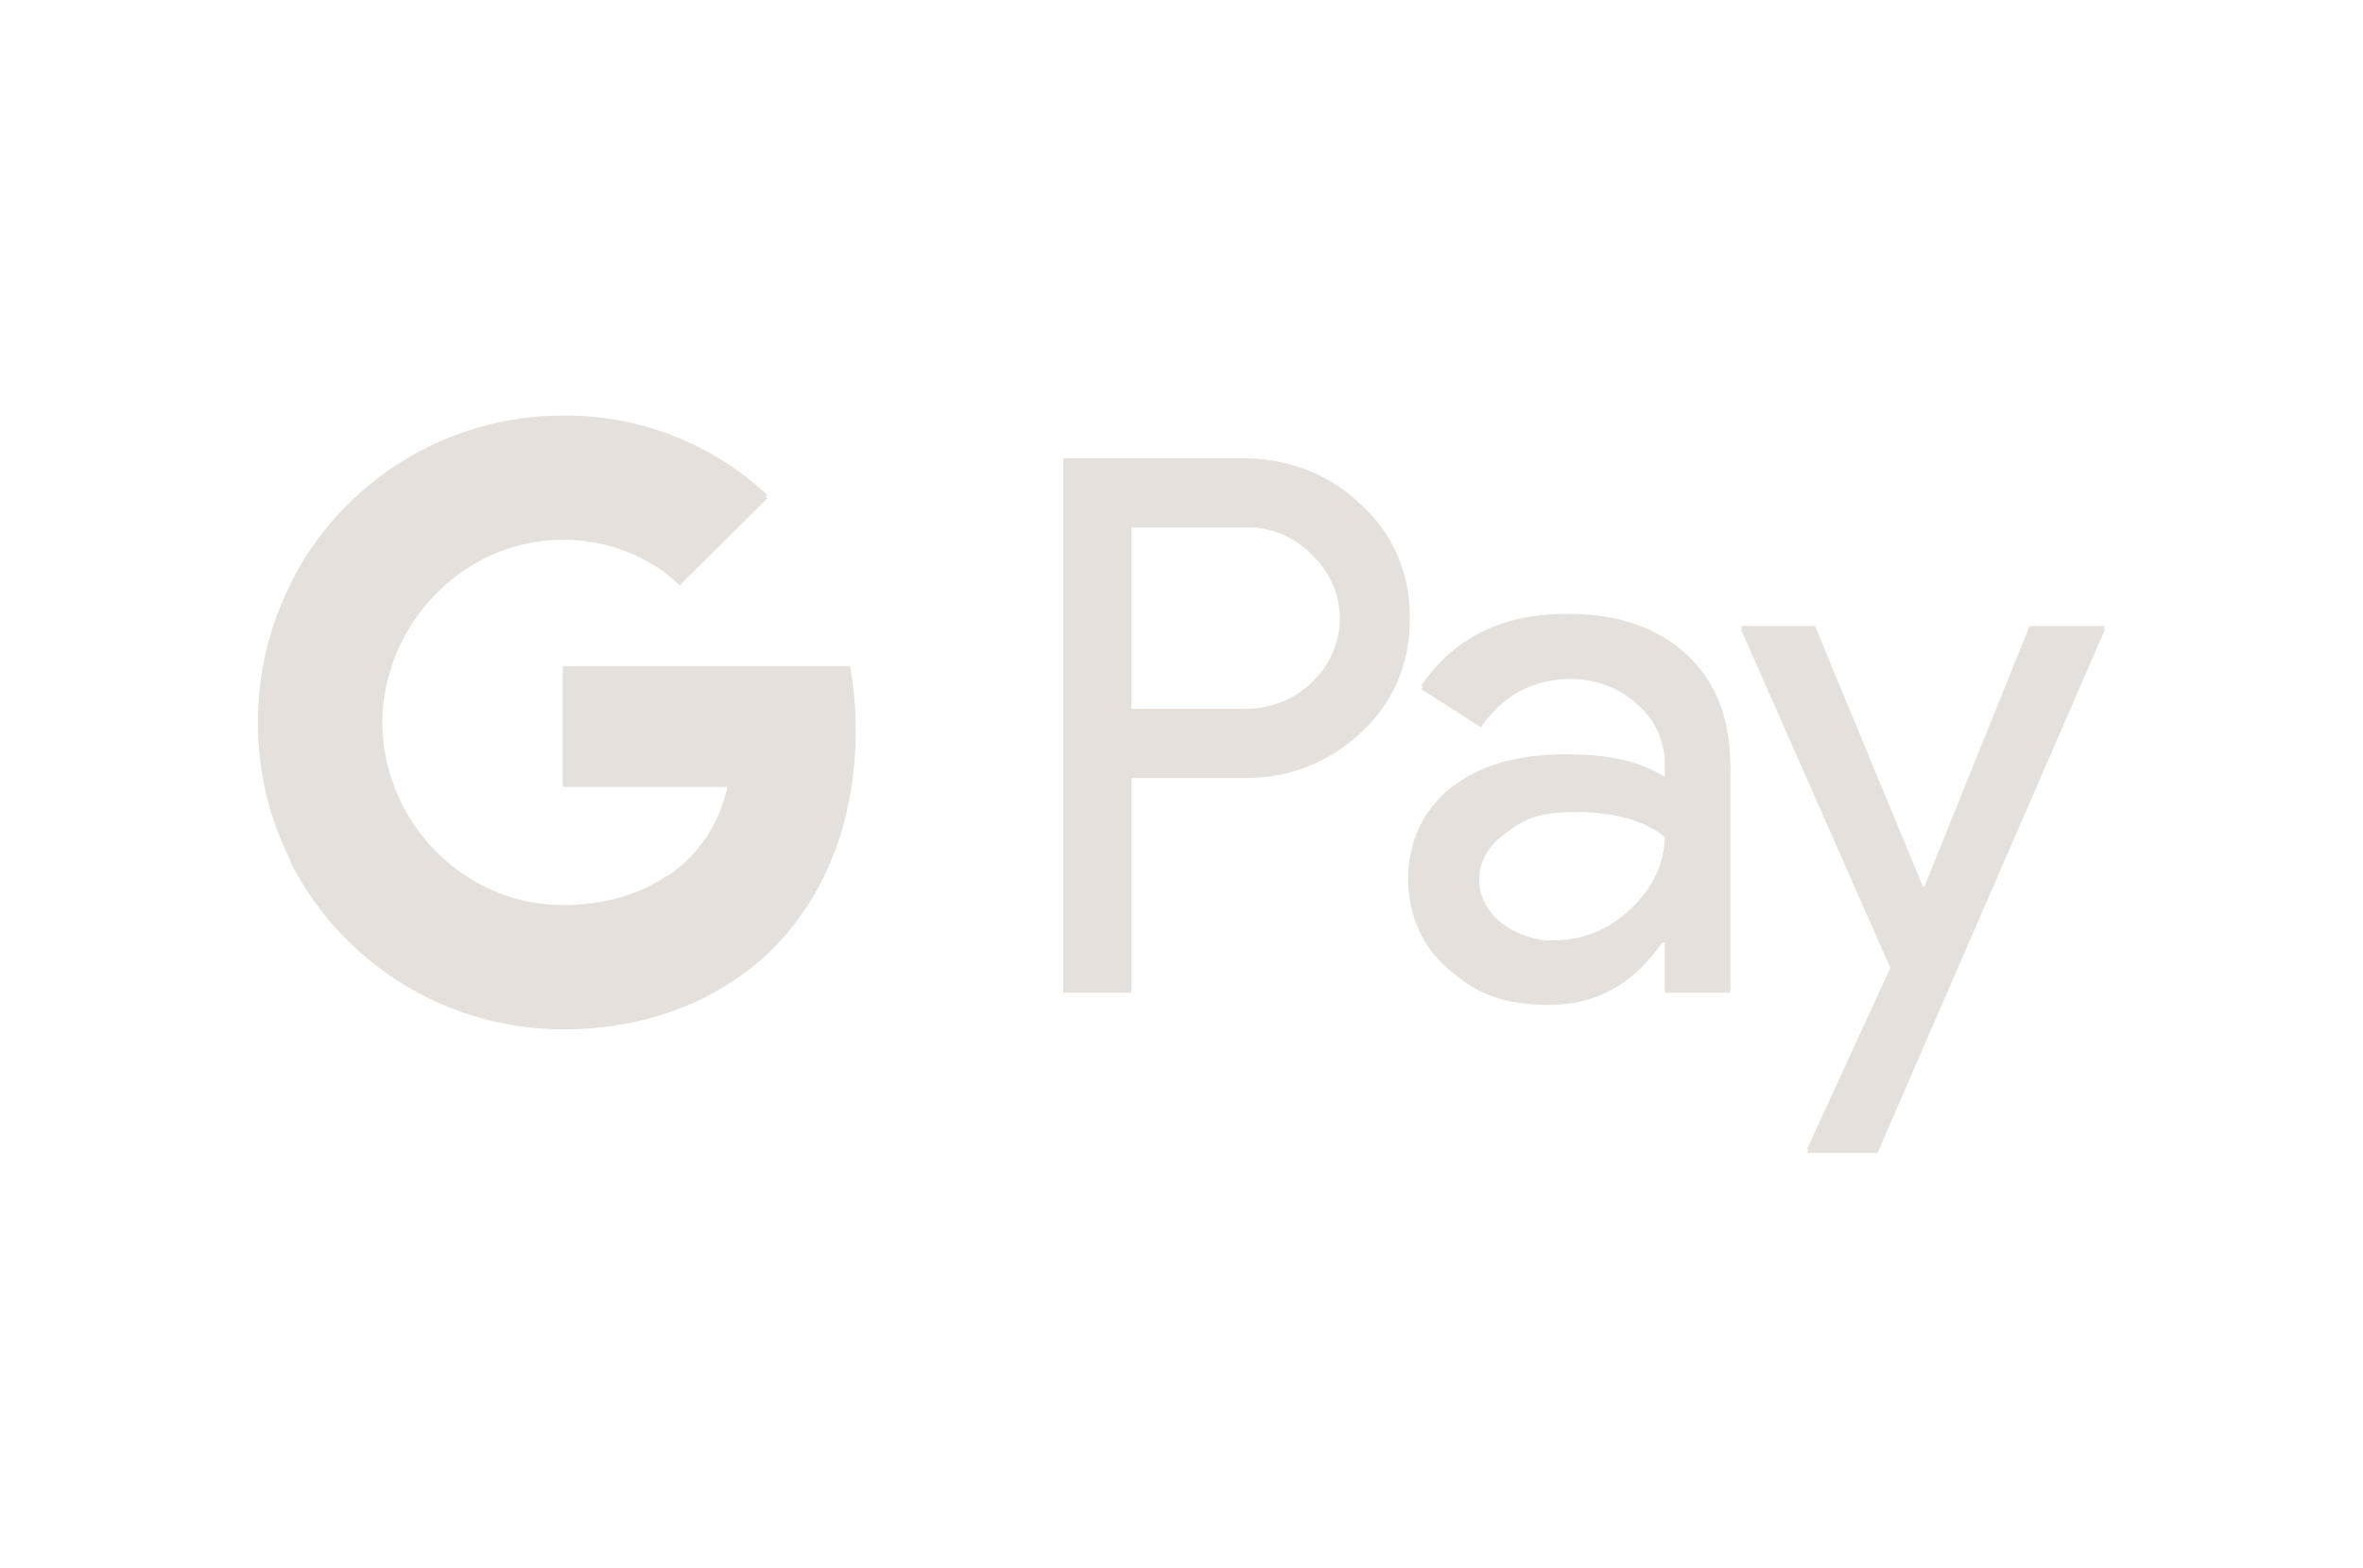 <svg xmlns="http://www.w3.org/2000/svg" id="Layer_1" viewBox="0 0 348 231"><defs><style>      .st0 {        fill: #e5e0dc;      }    </style></defs><path class="st0" d="M166.6,114.5v31.7h-10v-78.2h26.6c6.4,0,12.6,2.3,17.2,6.8,4.7,4.2,7.3,10.2,7.2,16.5.1,6.3-2.5,12.4-7.2,16.6-4.7,4.4-10.4,6.7-17.2,6.7h-16.6ZM166.6,77.6v27.3h16.8c3.7,0,7.3-1.4,9.9-4,5.3-5.1,5.4-13.6.3-18.8l-.3-.3c-2.6-2.7-6.2-4.3-9.9-4.1,0,0-16.8,0-16.8,0ZM230.8,90.9c7.4,0,13.3,2,17.6,6s6.4,9.4,6.4,16.3v33h-9.6v-7.4h-.4c-4.2,6.1-9.7,9.2-16.6,9.2s-10.8-1.7-14.8-5.2c-3.9-3.2-6-8.1-6-13.1s2.1-9.9,6.3-13.2c4.2-3.3,9.8-4.9,16.8-4.9s10.9,1.1,14.7,3.3v-2.3c0-3.4-1.5-6.7-4.1-8.9-2.7-2.4-6.1-3.7-9.7-3.7-5.6,0-10.1,2.4-13.3,7.1l-8.8-5.6c4.8-7.1,12-10.6,21.5-10.6h0ZM217.8,129.8c0,2.6,1.2,5,3.3,6.6,2.2,1.7,5,2.7,7.8,2.6,4.2,0,8.3-1.7,11.3-4.7,3.3-3.1,5-6.8,5-11-3.1-2.5-7.5-3.7-13.1-3.7s-7.5,1-10.2,3c-2.7,1.9-4.1,4.3-4.1,7.2h0ZM310,92.7l-33.5,77.1h-10.4l12.4-27-22.1-50.1h10.9l15.9,38.4h.2l15.5-38.4s11.1,0,11.1,0Z"></path><path class="st0" d="M126,107.7c0-3.1-.3-6.1-.8-9.1h-42.3v17.3h24.3c-1,5.6-4.2,10.5-9,13.7v11.2h14.5c8.5-7.9,13.3-19.4,13.3-33.1Z"></path><path class="st0" d="M82.9,151.6c12.1,0,22.3-4,29.8-10.8l-14.5-11.2c-4,2.7-9.2,4.3-15.3,4.3-11.7,0-21.7-7.9-25.2-18.5h-14.9v11.6c7.6,15,23.1,24.6,40.1,24.6Z"></path><path class="st0" d="M57.7,115.3c-1.9-5.6-1.9-11.6,0-17.2v-11.6h-14.9c-6.4,12.7-6.4,27.6,0,40.3,0,0,14.9-11.5,14.9-11.5Z"></path><path class="st0" d="M82.9,79.5c6.4,0,12.6,2.3,17.2,6.7l12.9-12.8c-8.1-7.6-18.9-11.8-30.1-11.7-17,0-32.5,9.6-40.1,24.7l14.9,11.6c3.6-10.6,13.5-18.5,25.2-18.5Z"></path><path class="st0" d="M166.6,114v31.7h-10v-78.2h26.6c6.4,0,12.6,2.3,17.2,6.8,4.7,4.2,7.3,10.2,7.2,16.5.1,6.3-2.5,12.4-7.2,16.6-4.7,4.4-10.4,6.7-17.2,6.7h-16.6ZM166.6,77.1v27.3h16.8c3.7,0,7.3-1.4,9.9-4,5.3-5.1,5.4-13.6.3-18.8l-.3-.3c-2.6-2.7-6.2-4.3-9.9-4.1,0,0-16.8,0-16.8,0ZM230.8,90.4c7.4,0,13.3,2,17.6,6s6.4,9.4,6.4,16.3v33h-9.6v-7.4h-.4c-4.2,6.1-9.7,9.2-16.6,9.2s-10.8-1.7-14.8-5.2c-3.9-3.2-6-8.1-6-13.1s2.1-9.9,6.3-13.2c4.2-3.3,9.8-4.9,16.8-4.9s10.9,1.1,14.7,3.3v-2.3c0-3.4-1.5-6.7-4.1-8.9-2.7-2.4-6.1-3.7-9.7-3.7-5.6,0-10.1,2.4-13.3,7.1l-8.8-5.6c4.8-7.1,12-10.6,21.5-10.6h0ZM217.8,129.3c0,2.6,1.2,5,3.3,6.6,2.2,1.7,5,2.7,7.8,2.6,4.2,0,8.3-1.7,11.3-4.7,3.3-3.1,5-6.8,5-11-3.1-2.5-7.5-3.7-13.1-3.7s-7.5,1-10.2,3c-2.7,1.9-4.1,4.3-4.1,7.2h0ZM310,92.2l-33.5,77.1h-10.4l12.4-27-22.1-50.1h10.9l15.9,38.4h.2l15.5-38.4s11.1,0,11.1,0Z"></path><path class="st0" d="M126,107.2c0-3.1-.3-6.1-.8-9.1h-42.3v17.3h24.3c-1,5.6-4.2,10.5-9,13.7v11.2h14.5c8.5-7.9,13.3-19.4,13.3-33.1Z"></path><path class="st0" d="M82.9,151.1c12.1,0,22.3-4,29.8-10.8l-14.5-11.3c-4,2.7-9.2,4.3-15.3,4.3-11.7,0-21.7-7.9-25.2-18.5h-14.9v11.6c7.6,15.1,23.1,24.7,40.1,24.7Z"></path><path class="st0" d="M57.7,114.8c-1.9-5.6-1.9-11.6,0-17.2v-11.6h-14.9c-6.4,12.7-6.4,27.6,0,40.3,0,0,14.9-11.5,14.9-11.5Z"></path><path class="st0" d="M82.9,79c6.4,0,12.6,2.3,17.2,6.7l12.9-12.8c-8.1-7.6-18.9-11.8-30.1-11.7-17,0-32.5,9.6-40.1,24.7l14.9,11.6c3.6-10.6,13.5-18.5,25.2-18.5Z"></path></svg>